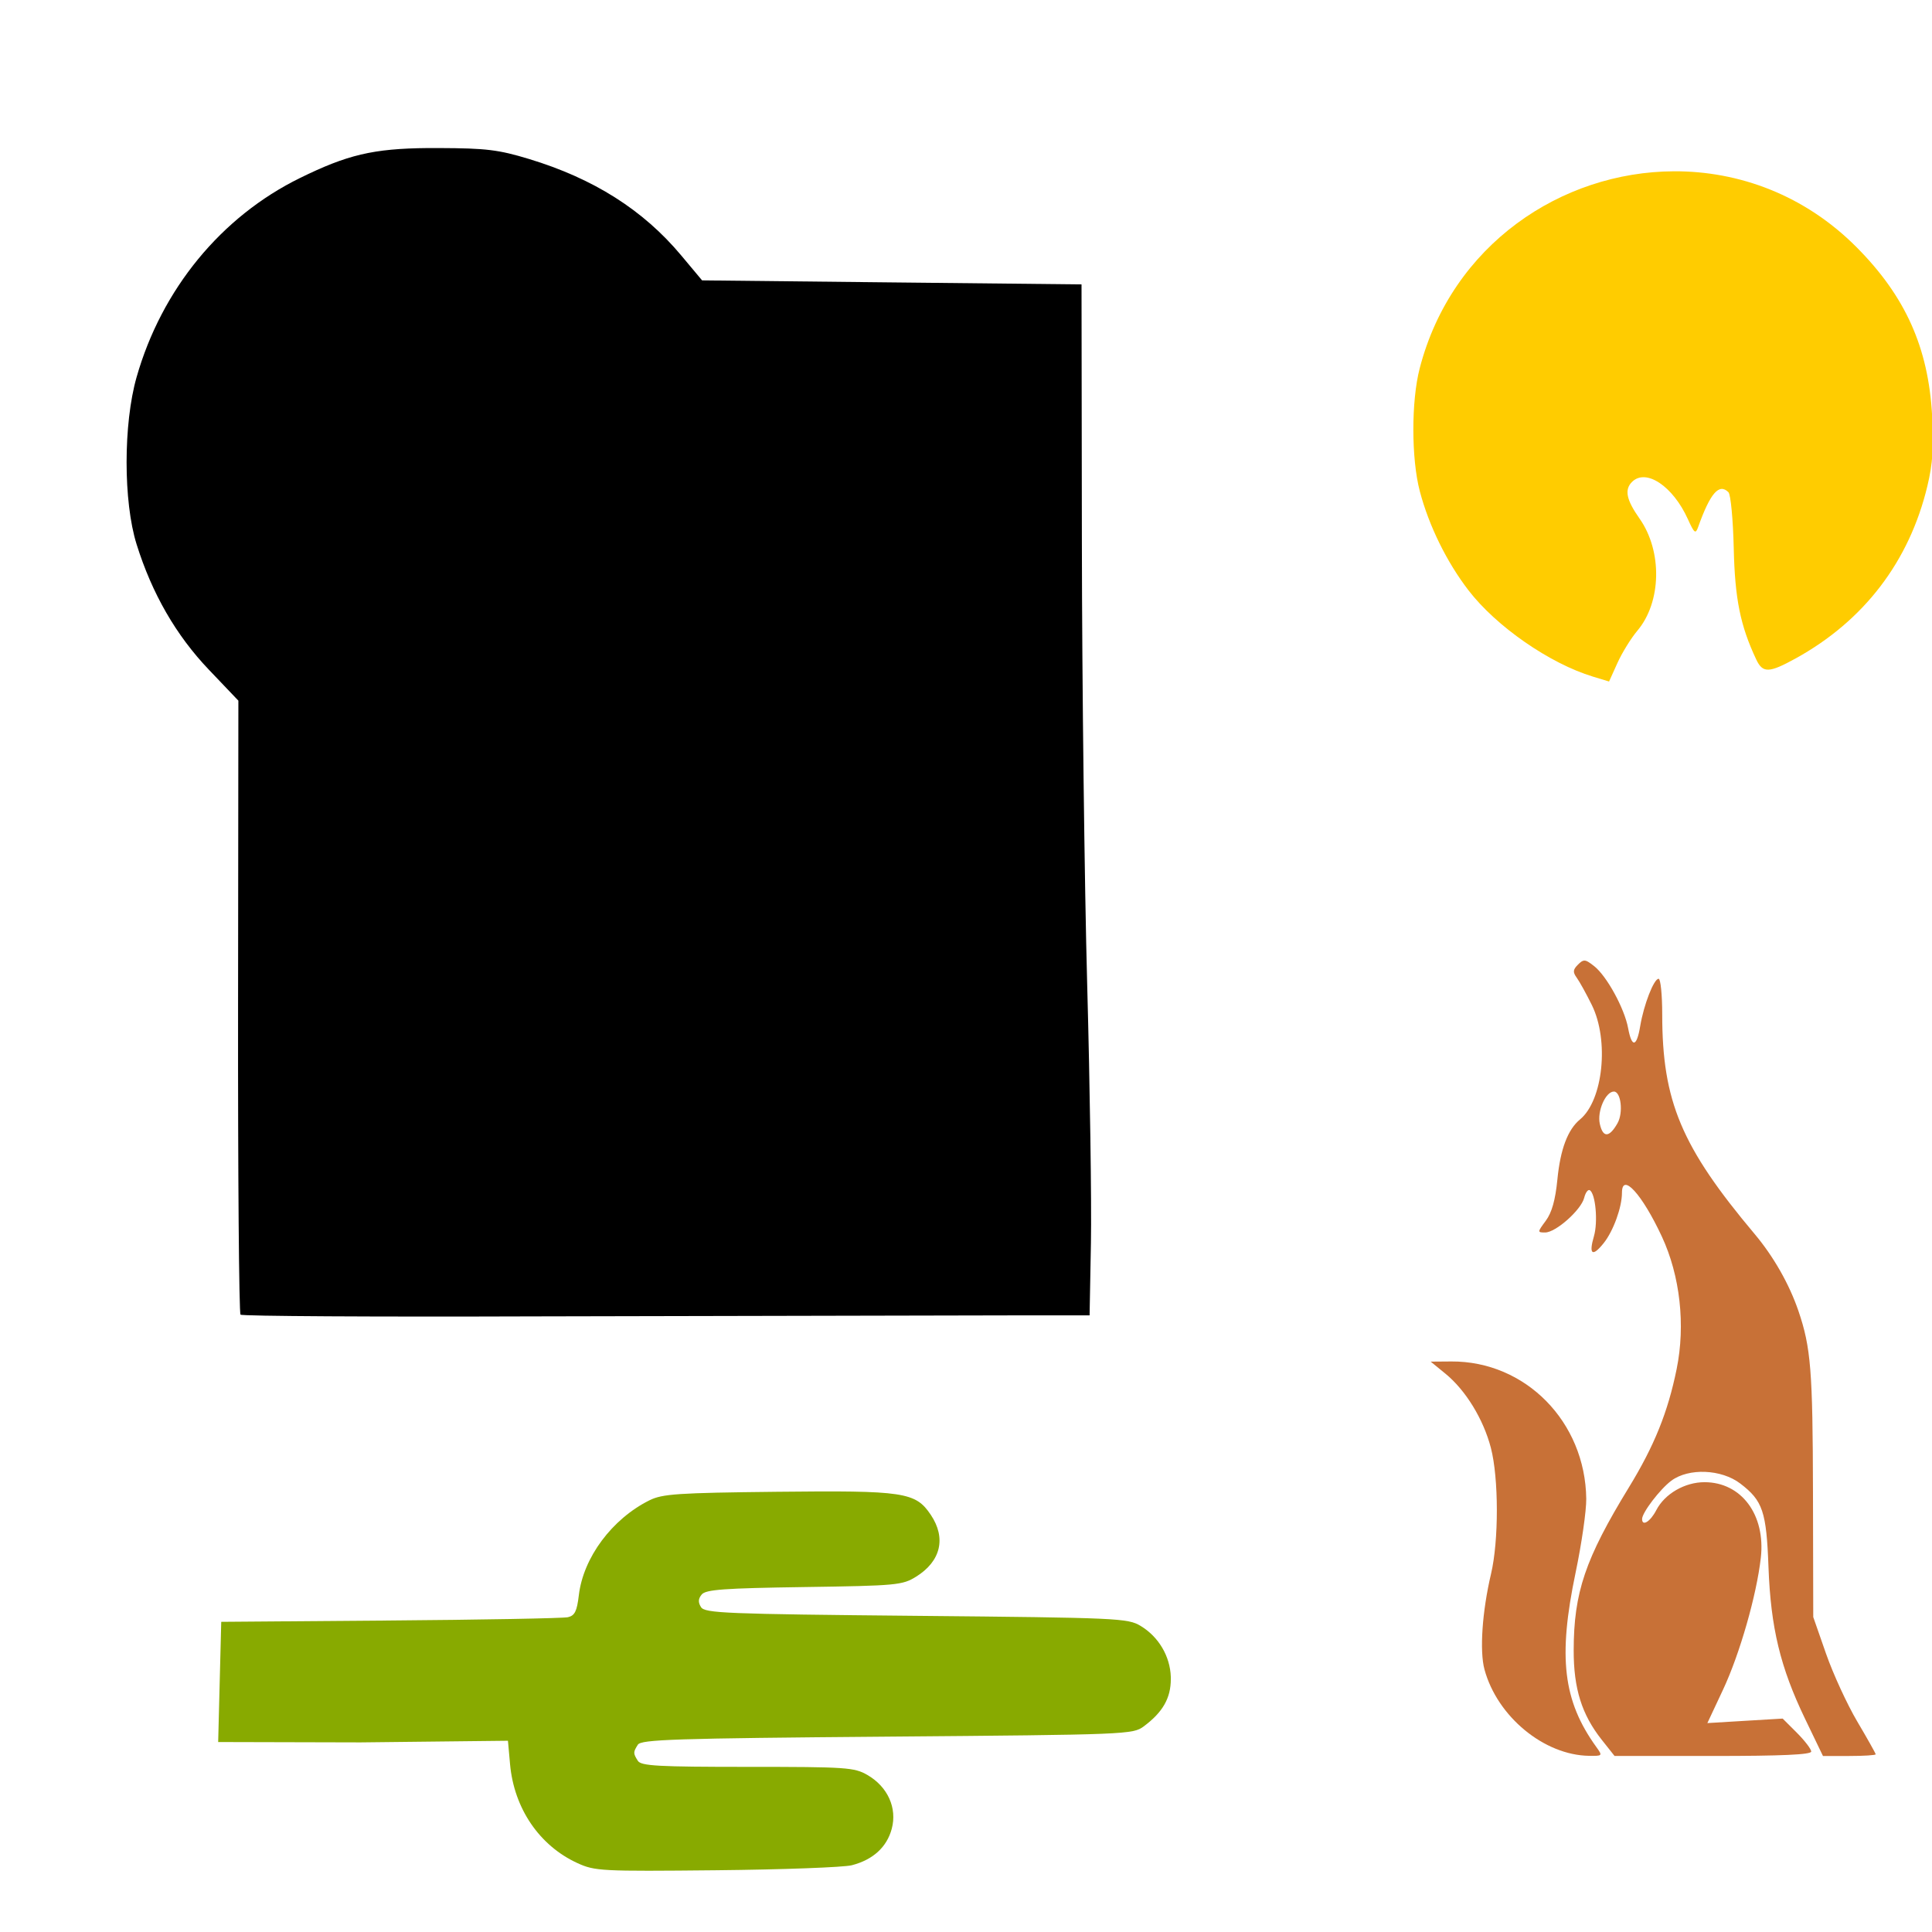 <?xml version="1.0" encoding="UTF-8" standalone="no"?>
<!-- Created with Inkscape (http://www.inkscape.org/) -->

<svg
   xmlns:dc="http://purl.org/dc/elements/1.1/"
   xmlns:cc="http://creativecommons.org/ns#"
   xmlns:rdf="http://www.w3.org/1999/02/22-rdf-syntax-ns#"
   xmlns:svg="http://www.w3.org/2000/svg"
   xmlns="http://www.w3.org/2000/svg"
   xmlns:sodipodi="http://sodipodi.sourceforge.net/DTD/sodipodi-0.dtd"
   xmlns:inkscape="http://www.inkscape.org/namespaces/inkscape"
   width="1080"
   height="1080"
   id="svg2"
   version="1.1"
   inkscape:version="0.47 r22583"
   sodipodi:docname="DesertScene.svg">
  <defs
     id="defs4">
    <inkscape:perspective
       sodipodi:type="inkscape:persp3d"
       inkscape:vp_x="0 : 526.18109 : 1"
       inkscape:vp_y="0 : 1000 : 0"
       inkscape:vp_z="744.09448 : 526.18109 : 1"
       inkscape:persp3d-origin="372.04724 : 350.78739 : 1"
       id="perspective10" />
    <inkscape:perspective
       id="perspective2824"
       inkscape:persp3d-origin="0.5 : 0.33333333 : 1"
       inkscape:vp_z="1 : 0.5 : 1"
       inkscape:vp_y="0 : 1000 : 0"
       inkscape:vp_x="0 : 0.5 : 1"
       sodipodi:type="inkscape:persp3d" />
    <inkscape:perspective
       id="perspective2873"
       inkscape:persp3d-origin="0.5 : 0.33333333 : 1"
       inkscape:vp_z="1 : 0.5 : 1"
       inkscape:vp_y="0 : 1000 : 0"
       inkscape:vp_x="0 : 0.5 : 1"
       sodipodi:type="inkscape:persp3d" />
    <inkscape:perspective
       id="perspective3173"
       inkscape:persp3d-origin="0.5 : 0.33333333 : 1"
       inkscape:vp_z="1 : 0.5 : 1"
       inkscape:vp_y="0 : 1000 : 0"
       inkscape:vp_x="0 : 0.5 : 1"
       sodipodi:type="inkscape:persp3d" />
    <inkscape:perspective
       id="perspective3193"
       inkscape:persp3d-origin="0.5 : 0.33333333 : 1"
       inkscape:vp_z="1 : 0.5 : 1"
       inkscape:vp_y="0 : 1000 : 0"
       inkscape:vp_x="0 : 0.5 : 1"
       sodipodi:type="inkscape:persp3d" />
  </defs>
  <sodipodi:namedview
     id="base"
     pagecolor="#ffffff"
     bordercolor="#666666"
     borderopacity="1.0"
     inkscape:pageopacity="0.0"
     inkscape:pageshadow="2"
     inkscape:zoom="0.16270003"
     inkscape:cx="336.64631"
     inkscape:cy="361.02522"
     inkscape:document-units="px"
     inkscape:current-layer="layer1"
     showgrid="false"
     inkscape:window-width="1024"
     inkscape:window-height="742"
     inkscape:window-x="1148"
     inkscape:window-y="-4"
     inkscape:window-maximized="1" />
  <g
     inkscape:label="Layer 1"
     inkscape:groupmode="layer"
     id="layer1"
     transform="translate(0,27.638)">
    <path
       style="fill:#000000"
       d="m 239.156,55.126 c -30.776,0.281 -45.121,3.823 -71.47,16.746 -44.053,21.606 -77.347,62.202 -91.345,111.374 -7.429,26.096 -7.434,69.519 0,93.315 8.632,27.631 22.063,50.933 40.43,70.178 l 16.483,17.293 -0.175,170.826 c -0.099,93.961 0.527,171.551 1.379,172.402 0.852,0.852 75.056,1.281 164.916,0.963 l 270.687,-0.569 39.029,0 0.744,-40.54 c 0.403,-22.286 -0.538,-87.101 -2.08,-144.055 -1.541,-56.954 -2.877,-168.396 -2.977,-247.637 l -0.197,-144.077 -106.055,-1.116 -106.055,-1.138 -11.667,-13.944 C 359.595,89.763 331.846,72.181 295.718,61.233 c -17.11,-5.185 -23.934,-6.007 -50.193,-6.107 -2.206,-0.008 -4.318,-0.019 -6.37,0 z"
       id="path3293" />
    <path
       style="fill:#ffcc00"
       d="m 935.659,68.113 c 36.382,-0.165 73.211,13.267 102.268,42.531 27.233,27.427 40.042,56.018 42.137,94.038 0.97,17.6 0.351,26.847 -2.649,39.379 -10.08,42.118 -35.432,75.309 -73.615,96.358 -14.96,8.247 -18.418,8.332 -22.087,0.525 -8.888,-18.914 -11.888,-33.772 -12.543,-62.188 -0.367,-15.932 -1.699,-29.98 -2.955,-31.236 -5.237,-5.237 -10.19,0.472 -17.008,19.635 -1.367,3.841 -2.15,3.233 -5.626,-4.487 -8.352,-18.55 -23.504,-28.681 -31.28,-20.905 -4.336,4.336 -3.161,10.019 4.203,20.467 12.855,18.237 12.31,46.702 -1.204,62.692 -3.518,4.162 -8.53,12.265 -11.12,17.993 l -4.706,10.419 -8.997,-2.736 c -24.211,-7.349 -54.022,-28.024 -69.565,-48.223 -12.177,-15.825 -22.158,-36.134 -27.231,-55.424 -4.779,-18.173 -4.817,-50.338 -0.066,-68.668 17.959,-69.276 79.34,-109.887 142.041,-110.17 z"
       id="path3291" />
    <path
       style="fill:#88aa00"
       d="m 654.495,909.796 c 0.013,0.374 0,0.741 0,1.116 0,10.699 -4.449,18.528 -15.104,26.486 -6.076,4.539 -9.262,4.656 -143.464,5.757 -118.71,0.974 -137.526,1.588 -139.371,4.509 -2.648,4.191 -2.656,4.81 0,8.997 1.816,2.862 11.173,3.393 61.313,3.393 55.346,0 59.677,0.283 67.048,4.553 11.335,6.568 16.699,18.46 13.572,30.076 -2.763,10.262 -10.453,17.28 -22.305,20.357 -4.481,1.163 -38.528,2.428 -75.672,2.802 -64.643,0.651 -67.992,0.481 -77.839,-4.05 -21.156,-9.734 -35.307,-30.53 -37.541,-55.162 l -1.182,-13.178 -82.414,0.919 -79.574,-0.201 1.713,-67.197 92.243,-0.722 c 53.24,-0.412 98.943,-1.251 101.568,-1.861 3.824,-0.888 5.026,-3.333 6.085,-12.28 2.496,-21.075 18.554,-42.652 39.467,-53.06 7.222,-3.595 15.742,-4.166 71.229,-4.772 71.206,-0.777 77.494,0.171 86.026,12.849 8.743,12.992 5.664,25.993 -8.187,34.607 -7.641,4.752 -10.856,5.049 -62.56,5.801 -44.711,0.65 -54.992,1.401 -57.263,4.137 -1.988,2.395 -2.114,4.377 -0.416,7.07 2.142,3.399 13.441,3.861 120.305,4.881 112.872,1.077 118.277,1.317 125.427,5.626 10.112,6.093 16.509,16.95 16.899,28.544 z"
       id="path3289" />
    <path
       id="path3199"
       style="fill:#c87137"
       d="m 885.5,509.346 c 1.344,-0.114 2.841,0.883 5.669,3.108 7.019,5.521 16.909,23.584 18.956,34.629 2.067,11.149 4.796,10.682 6.764,-1.138 1.989,-11.944 7.625,-26.443 10.288,-26.443 1.104,0 2.014,8.938 2.014,19.854 0,48.662 10.703,74.077 51.681,122.844 10.568,12.577 19.368,28.042 24.473,43.013 6.957,20.401 7.989,33.433 8.121,101.305 l 0.153,69.784 7.158,20.511 c 3.942,11.278 11.792,28.328 17.446,37.891 5.654,9.563 10.288,17.805 10.288,18.322 0,0.517 -6.63,0.941 -14.732,0.941 l -14.732,0 -10.025,-20.817 c -13.837,-28.753 -19.169,-50.883 -20.423,-84.691 -1.157,-31.199 -3.176,-37.184 -15.782,-46.8 -10.524,-8.027 -28.802,-8.785 -38.504,-1.598 -6.286,4.657 -16.373,17.861 -16.373,21.43 0,4.339 4.616,1.473 7.924,-4.925 4.732,-9.15 15.927,-15.651 26.968,-15.651 20.622,0 34.209,18.257 31.477,42.291 -2.384,20.975 -11.772,53.746 -21.123,73.702 l -8.756,18.672 21.058,-1.27 21.036,-1.248 7.99,7.99 c 4.388,4.388 7.968,9.079 7.968,10.441 0,1.733 -16.492,2.474 -54.965,2.474 l -54.965,0 -7.18,-9.062 c -11.154,-14.083 -15.711,-28.628 -15.673,-50.039 0.058,-32.292 6.421,-51.07 30.886,-91.083 14.18,-23.191 21.783,-42.028 26.683,-66.172 4.99,-24.584 1.917,-52.095 -8.274,-73.987 -11.028,-23.689 -22.305,-36.084 -22.305,-24.516 0,8.133 -4.822,21.414 -10.222,28.172 -6.323,7.912 -8.457,6.397 -5.451,-3.853 2.333,-7.954 0.924,-23.729 -2.298,-25.72 -0.998,-0.617 -2.412,1.298 -3.152,4.247 -1.703,6.785 -15.872,19.372 -21.802,19.372 -4.406,0 -4.407,-0.132 0.35,-6.567 3.371,-4.56 5.354,-11.592 6.479,-23.072 1.659,-16.916 5.785,-27.873 12.652,-33.557 12.919,-10.692 16.375,-44.166 6.589,-63.983 -3.057,-6.191 -6.831,-13.026 -8.384,-15.169 -2.31,-3.188 -2.205,-4.537 0.657,-7.399 1.384,-1.384 2.347,-2.144 3.393,-2.233 z m 16.68,73.199 c -4.631,0 -9.429,10.985 -7.88,18.037 1.742,7.93 5.312,7.791 9.916,-0.372 3.296,-5.845 1.93,-17.665 -2.036,-17.665 z m -90.973,150.885 c 41.557,-0.274 75.005,33.74 75.519,76.789 0.08,6.66 -2.597,25.223 -5.954,41.24 -9.918,47.322 -7.03,71.652 11.558,97.452 3.585,4.975 3.517,5.066 -3.94,4.969 -25.212,-0.328 -51.412,-21.924 -58.555,-48.267 -2.798,-10.319 -1.287,-32.467 3.656,-53.432 4.376,-18.563 4.333,-53.512 -0.088,-70.484 -4.168,-16.002 -14.082,-32.193 -25.392,-41.437 l -8.252,-6.742 11.448,-0.088 z" />
  </g>
</svg>
